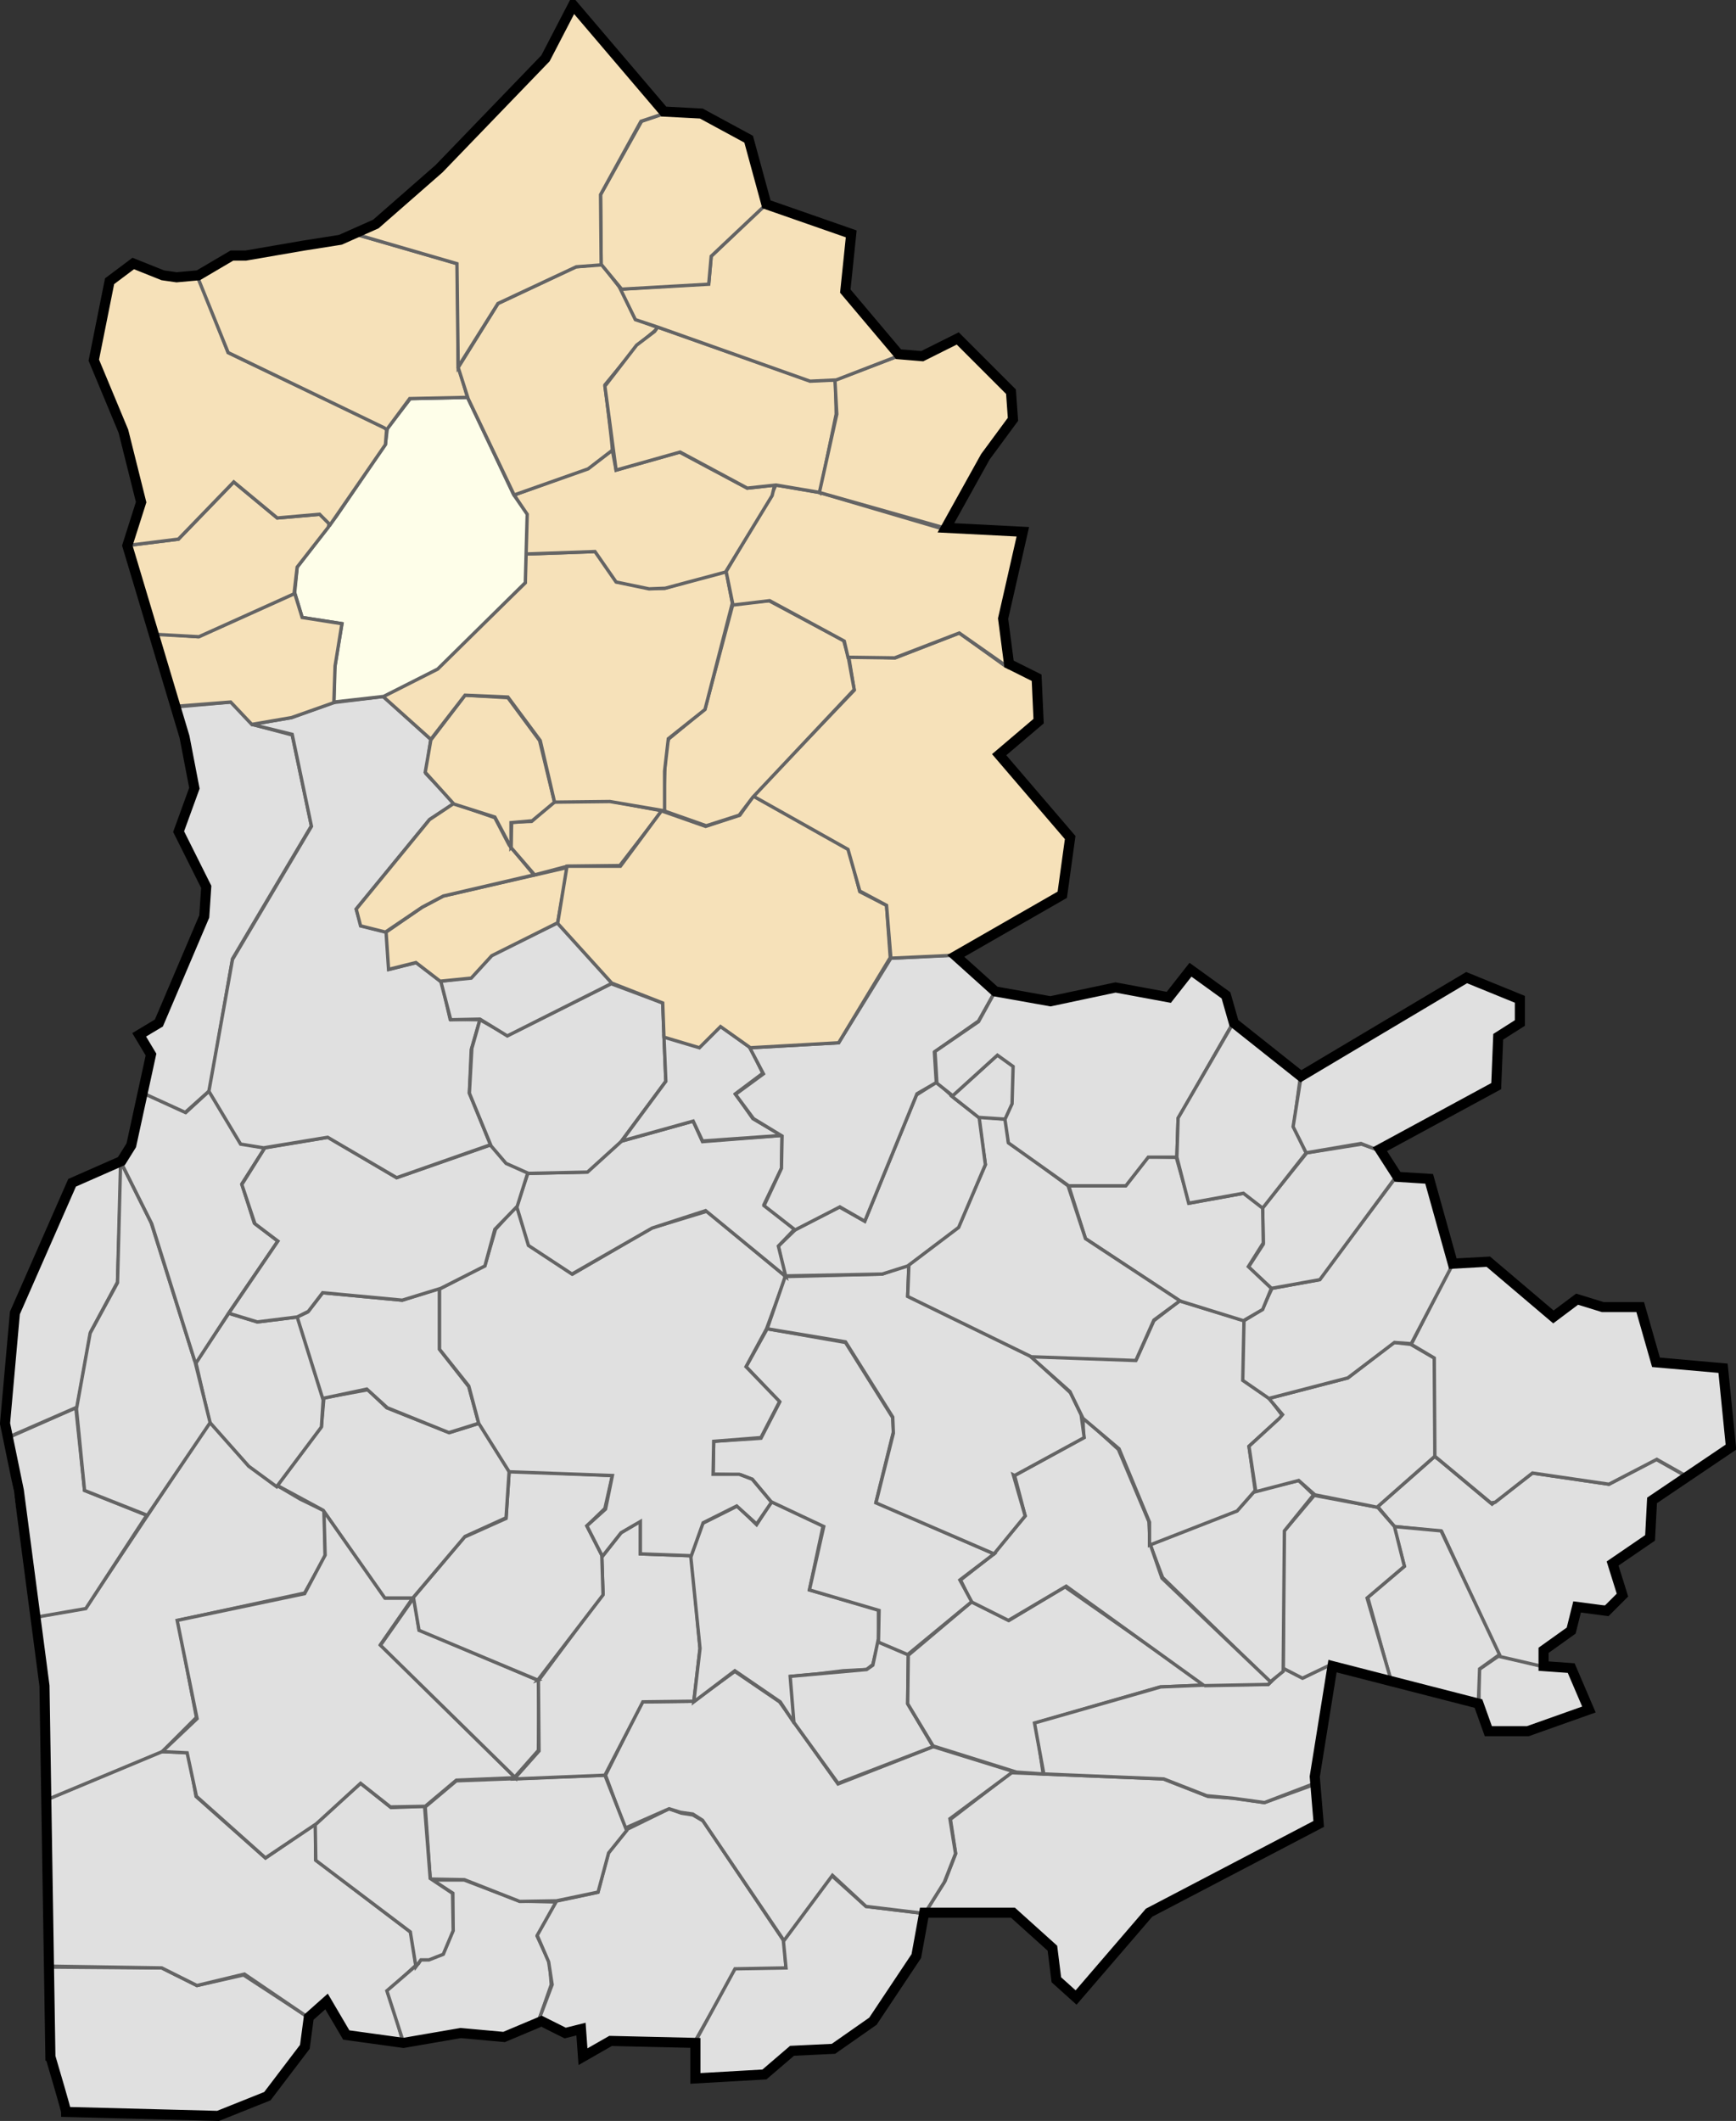 <?xml version="1.0" encoding="UTF-8" standalone="no"?>
<!-- Created with Inkscape (http://www.inkscape.org/) -->

<svg
   xmlns:dc="http://purl.org/dc/elements/1.1/"
   xmlns:cc="http://creativecommons.org/ns#"
   xmlns:rdf="http://www.w3.org/1999/02/22-rdf-syntax-ns#"
   xmlns:svg="http://www.w3.org/2000/svg"
   xmlns="http://www.w3.org/2000/svg"
   xmlns:sodipodi="http://sodipodi.sourceforge.net/DTD/sodipodi-0.dtd"
   xmlns:inkscape="http://www.inkscape.org/namespaces/inkscape"
   width="516.644"
   height="631.113"
   id="svg3914"
   version="1.1"
   inkscape:version="0.47 r22583"
   sodipodi:docname="audreselle.svg">
  <rect width="100%" height="100%" fill="#333333" stroke="none"/>
  <defs
     id="defs3916">
    <inkscape:perspective
       sodipodi:type="inkscape:persp3d"
       inkscape:vp_x="0 : 526.18109 : 1"
       inkscape:vp_y="0 : 1000 : 0"
       inkscape:vp_z="744.09448 : 526.18109 : 1"
       inkscape:persp3d-origin="372.04724 : 350.78739 : 1"
       id="perspective3922" />
    <inkscape:perspective
       id="perspective3932"
       inkscape:persp3d-origin="0.5 : 0.33333333 : 1"
       inkscape:vp_z="1 : 0.5 : 1"
       inkscape:vp_y="0 : 1000 : 0"
       inkscape:vp_x="0 : 0.5 : 1"
       sodipodi:type="inkscape:persp3d" />
  </defs>
  <sodipodi:namedview
     id="base"
     pagecolor="#ffffff"
     bordercolor="#666666"
     borderopacity="1.0"
     inkscape:pageopacity="0.0"
     inkscape:pageshadow="2"
     inkscape:zoom="0.9554552"
     inkscape:cx="78.302932"
     inkscape:cy="315.5564"
     inkscape:document-units="px"
     inkscape:current-layer="layer3"
     showgrid="false"
     inkscape:window-width="1440"
     inkscape:window-height="850"
     inkscape:window-x="-8"
     inkscape:window-y="-8"
     inkscape:window-maximized="1" />
  <g
     inkscape:label="Calque 1"
     inkscape:groupmode="layer"
     id="layer1"
     transform="translate(830.961,326.877)"
     sodipodi:insensitive="true" />
  <g
     inkscape:groupmode="layer"
     id="layer3"
     inkscape:label="commune"
     style="display:inline">
    <path
       style="fill:#e0e0e0;fill-opacity:1;stroke:#646464;stroke-width:1px;stroke-linecap:butt;stroke-linejoin:miter;stroke-opacity:1"
       d="m 14.129,585.323 1.047,25.381 4.448,17.531 45.266,2.093 14.914,-6.541 11.251,-14.391 0.262,-9.42 -18.839,-12.298 -13.868,3.14 -10.466,-5.233 -34.015,-0.262 z"
       id="path4452" />
    <path
       style="fill:#e0e0e0;fill-opacity:1;stroke:#646464;stroke-width:1px;stroke-linecap:butt;stroke-linejoin:miter;stroke-opacity:1"
       d="m 14.914,585.061 33.23,0.523 10.466,5.233 14.129,-3.402 19.624,13.344 5.233,-4.448 5.495,8.896 16.746,2.093 -4.186,-14.914 8.111,-7.588 -1.308,-9.681 -28.52,-21.717 0,-10.728 -14.914,10.205 -20.671,-18.316 -2.355,-13.083 -8.111,-0.262 -34.277,14.391 1.308,49.453 z"
       id="path4454" />
    <path
       style="fill:#e0e0e0;fill-opacity:1;stroke:#646464;stroke-width:1px;stroke-linecap:butt;stroke-linejoin:miter;stroke-opacity:1"
       d="m 160.133,601.807 -10.205,4.448 -13.344,-1.047 -16.223,3.402 -5.233,-16.223 9.42,-8.111 0.785,-1.308 2.355,0 4.186,-1.57 2.878,-7.065 0,-10.99 -6.018,-3.925 9.42,0 16.484,6.28 11.251,0.262 -6.018,10.205 3.663,7.85 0.262,3.14 0.262,3.402 -3.925,11.251 z"
       id="path4456" />
    <path
       style="fill:#e0e0e0;fill-opacity:1;stroke:#646464;stroke-width:1px;stroke-linecap:butt;stroke-linejoin:miter;stroke-opacity:1"
       d="m 206.446,608.087 12.559,-21.979 14.914,-0.262 -0.523,-8.111 -24.072,-35.847 -3.14,-1.832 -3.402,-0.523 -3.663,-1.308 -12.821,6.28 -5.233,6.803 -3.14,11.774 -12.298,2.617 -5.756,10.205 3.402,7.85 1.047,6.803 -4.448,11.774 7.065,1.57 5.756,0.262 0.523,7.588 8.111,-3.925 25.119,0.262 z"
       id="path4458" />
    <path
       style="fill:#e0e0e0;fill-opacity:1;stroke:#646464;stroke-width:1px;stroke-linecap:butt;stroke-linejoin:miter;stroke-opacity:1"
       d="m 274.738,569.362 -17.008,-2.093 -10.205,-9.158 -14.391,19.363 0.785,8.111 -15.176,0.262 -12.559,23.026 1.308,8.635 19.624,0.262 8.896,-7.065 12.559,-1.047 12.036,-8.635 10.99,-17.008 3.14,-14.653 z"
       id="path4460" />
    <path
       style="fill:#e0e0e0;fill-opacity:1;stroke:#646464;stroke-width:1px;stroke-linecap:butt;stroke-linejoin:miter;stroke-opacity:1"
       d="m 391.436,530.899 0.523,11.774 -50.238,26.951 -20.671,24.072 -6.541,-4.448 -2.093,-10.205 -10.205,-9.943 -27.212,0.523 6.28,-9.943 3.14,-8.111 -1.57,-10.205 18.054,-13.868 45.266,1.832 13.344,5.233 7.85,0.523 8.896,1.308 15.176,-5.495 z"
       id="path4462" />
    <path
       style="fill:#e0e0e0;fill-opacity:1;stroke:#646464;stroke-width:1px;stroke-linecap:butt;stroke-linejoin:miter;stroke-opacity:1"
       d="m 186.037,543.982 13.083,-5.756 3.402,1.047 3.663,0.523 2.878,1.832 24.245,35.831 14.431,-19.427 9.991,9.251 18.502,2.22 -0.185,-1.48 4.995,-7.956 3.33,-8.511 -1.665,-10.361 18.872,-14.061 -23.867,-7.401 -28.308,11.101 -17.392,-24.422 -13.321,-9.066 -12.211,8.881 -15.357,0.185 -10.916,21.832 5.829,15.739 z"
       id="path4464" />
    <path
       style="fill:#e0e0e0;fill-opacity:1;stroke:#646464;stroke-width:1px;stroke-linecap:butt;stroke-linejoin:miter;stroke-opacity:1"
       d="m 128.033,559.141 -1.48,-21.462 9.251,-7.771 44.219,-1.665 6.476,16.467 -5.366,6.661 -3.145,11.656 -12.396,2.59 -10.916,0.185 -16.467,-6.476 -10.176,-0.185 z"
       id="path4466" />
    <path
       style="fill:#e0e0e0;fill-opacity:1;stroke:#646464;stroke-width:1px;stroke-linecap:butt;stroke-linejoin:miter;stroke-opacity:1"
       d="m 93.804,542.674 0.185,10.916 28.123,21.277 1.665,10.361 1.48,-2.035 2.405,0 4.255,-1.665 2.96,-7.031 -0.185,-11.101 -6.661,-4.44 -1.665,-21.462 -9.991,0.37 -9.066,-7.216 -13.506,12.026 z"
       id="path4468" />
    <path
       style="fill:#e0e0e0;fill-opacity:1;stroke:#646464;stroke-width:1px;stroke-linecap:butt;stroke-linejoin:miter;stroke-opacity:1"
       d="m 13.691,535.643 34.598,-14.431 10.176,-10.176 -5.551,-28.863 37.744,-8.141 6.106,-10.916 -0.185,-13.506 -7.216,-3.515 -7.216,-4.255 -7.771,-5.551 -11.841,-13.321 -37.004,55.505 -15.357,2.775 2.96,22.942 0.555,31.453 z"
       id="path4470" />
    <path
       style="fill:#e0e0e0;fill-opacity:1;stroke:#646464;stroke-width:1px;stroke-linecap:butt;stroke-linejoin:miter;stroke-opacity:1"
       d="m 153.38,528.983 -40.149,-39.594 9.621,-13.876 -8.141,0 -18.317,-25.903 0.37,13.136 -6.106,11.471 -37.929,7.956 5.921,29.233 -10.361,9.806 7.401,0.37 2.775,12.951 20.537,18.317 15.172,-10.176 13.136,-12.026 8.881,7.031 10.361,-0.185 9.251,-7.771 17.577,-0.74 z"
       id="path4472" />
    <path
       style="fill:#e0e0e0;fill-opacity:1;stroke:#646464;stroke-width:1px;stroke-linecap:butt;stroke-linejoin:miter;stroke-opacity:1"
       d="m 153.195,528.798 7.031,-7.956 0.185,-20.722 -35.709,-15.171 -1.48,-9.621 -9.991,14.246 39.964,39.224 z"
       id="path4474" />
    <path
       style="fill:#e0e0e0;fill-opacity:1;stroke:#646464;stroke-width:1px;stroke-linecap:butt;stroke-linejoin:miter;stroke-opacity:1"
       d="m 206.48,506.225 1.85,-15.727 -2.59,-27.568 -15.171,-0.555 0,-9.806 -5.736,3.515 -5.736,7.216 0.37,10.916 -19.242,25.903 0.185,20.907 -7.401,8.326 27.013,-1.11 11.286,-21.832 15.171,-0.185 z"
       id="path4476" />
    <path
       style="fill:#e0e0e0;fill-opacity:1;stroke:#646464;stroke-width:1px;stroke-linecap:butt;stroke-linejoin:miter;stroke-opacity:1"
       d="m 236.453,512.886 -0.925,-14.061 7.956,-0.74 7.401,-0.925 7.031,-0.37 1.85,-1.48 1.665,-6.661 0,-9.621 -20.537,-5.921 4.07,-19.057 -15.357,-7.216 -4.44,6.846 -5.736,-5.551 -10.361,5.181 -3.515,9.621 2.775,27.568 -1.85,15.912 12.211,-9.251 13.506,9.251 4.255,6.476 z"
       id="path4478" />
    <path
       style="fill:#e0e0e0;fill-opacity:1;stroke:#646464;stroke-width:1px;stroke-linecap:butt;stroke-linejoin:miter;stroke-opacity:1"
       d="m 277.712,519.732 -7.586,-12.766 0.185,-14.616 -9.066,-3.885 -1.48,7.031 -1.85,1.295 -22.757,2.035 1.11,13.691 13.136,18.132 28.308,-10.916 z"
       id="path4480" />
    <path
       style="fill:#e0e0e0;fill-opacity:1;stroke:#646464;stroke-width:1px;stroke-linecap:butt;stroke-linejoin:miter;stroke-opacity:1"
       d="m 310.461,527.873 -2.22,-15.171 37.004,-10.731 13.506,-0.555 -41.814,-29.233 -16.652,9.991 -11.101,-5.551 -18.872,15.912 -0.185,14.431 7.586,12.581 24.792,7.771 7.956,0.555 z"
       id="path4482" />
    <path
       style="fill:#e0e0e0;fill-opacity:1;stroke:#646464;stroke-width:1px;stroke-linecap:butt;stroke-linejoin:miter;stroke-opacity:1"
       d="m 395.939,495.124 -7.956,4.07 -5.736,-2.59 -4.81,4.625 -18.872,0.185 -13.136,0.555 -37.559,10.731 2.775,15.171 35.709,1.48 12.766,4.995 7.771,0.74 9.436,1.295 14.986,-5.736 4.625,-35.524 z"
       id="path4484" />
    <path
       style="fill:#e0e0e0;fill-opacity:1;stroke:#646464;stroke-width:1px;stroke-linecap:butt;stroke-linejoin:miter;stroke-opacity:1"
       d="m 458.66,495.679 -12.581,-2.96 -5.921,4.07 0,10.731 2.59,7.586 11.286,0.185 19.057,-6.661 -5.921,-12.211 -8.511,-0.74 z"
       id="path4486" />
    <path
       style="fill:#e0e0e0;fill-opacity:1;stroke:#646464;stroke-width:1px;stroke-linecap:butt;stroke-linejoin:miter;stroke-opacity:1"
       d="m 501.77,439.249 -8.881,-4.995 -14.061,7.401 -22.757,-3.33 -12.026,9.251 -17.022,-14.246 -17.022,14.986 4.995,5.921 14.061,1.48 17.207,37.189 13.506,3.145 0.185,-4.81 8.881,-8.326 0.74,-4.44 10.731,-0.37 2.59,-5.181 -2.96,-7.216 11.101,-7.586 0.74,-12.211 9.991,-6.661 z"
       id="path4488" />
    <path
       style="fill:#e0e0e0;fill-opacity:1;stroke:#646464;stroke-width:1px;stroke-linecap:butt;stroke-linejoin:miter;stroke-opacity:1"
       d="m 413.886,499.935 26.088,6.661 0.37,-9.991 5.921,-4.255 -17.392,-36.819 -14.061,-1.295 3.145,11.841 -10.916,9.251 6.846,24.607 z"
       id="path4490" />
    <path
       style="fill:#e0e0e0;fill-opacity:1;stroke:#646464;stroke-width:1px;stroke-linecap:butt;stroke-linejoin:miter;stroke-opacity:1"
       d="m 396.124,495.309 -8.511,4.07 -5.736,-2.96 0.185,-40.704 9.066,-10.731 18.872,3.515 4.995,5.736 2.96,11.841 -11.101,9.436 7.401,25.348 -18.132,-5.551 z"
       id="path4492" />
    <path
       style="fill:#e0e0e0;fill-opacity:1;stroke:#646464;stroke-width:1px;stroke-linecap:butt;stroke-linejoin:miter;stroke-opacity:1"
       d="m 377.992,500.49 -32.008,-31.083 -3.7,-9.806 25.903,-10.176 5.181,-5.736 13.136,-3.145 4.44,4.255 -8.696,10.731 -0.37,41.814 -3.885,3.145 z"
       id="path4494" />
    <path
       style="fill:#e0e0e0;fill-opacity:1;stroke:#646464;stroke-width:1px;stroke-linecap:butt;stroke-linejoin:miter;stroke-opacity:1"
       d="m 358.38,501.6 19.057,-0.37 0.74,-0.74 -32.378,-30.898 -3.515,-10.176 -0.37,-6.661 -9.066,-21.462 -10.546,-9.621 0.185,6.106 -20.537,11.286 3.145,12.026 -9.806,11.656 -9.436,7.401 3.145,6.476 11.101,5.551 17.207,-10.176 41.074,29.603 z"
       id="path4496" />
    <path
       style="fill:#e0e0e0;fill-opacity:1;stroke:#646464;stroke-width:1px;stroke-linecap:butt;stroke-linejoin:miter;stroke-opacity:1"
       d="m 229.423,446.835 15.727,7.401 -4.255,18.872 20.722,6.106 -0.185,9.436 8.696,3.7 19.057,-15.727 -3.515,-6.476 10.176,-7.771 -35.153,-15.357 5.181,-20.907 -0.185,-4.255 -14.061,-22.387 -23.312,-4.07 -6.291,11.286 9.991,10.546 -5.551,10.731 -14.061,0.925 -0.185,9.806 8.326,0.185 3.33,1.295 5.551,6.661 z"
       id="path4498" />
    <path
       style="fill:#e0e0e0;fill-opacity:1;stroke:#646464;stroke-width:1px;stroke-linecap:butt;stroke-linejoin:miter;stroke-opacity:1"
       d="m 160.041,499.935 19.427,-25.348 -0.37,-11.841 -4.44,-8.696 5.366,-5.181 2.22,-9.806 -30.713,-1.295 -0.925,14.061 -12.396,5.551 -15.171,17.947 1.665,9.806 35.339,14.801 z"
       id="path4500" />
    <path
       style="fill:#e0e0e0;fill-opacity:1;stroke:#646464;stroke-width:1px;stroke-linecap:butt;stroke-linejoin:miter;stroke-opacity:1"
       d="m 82.518,442.024 13.136,-17.577 0.74,-8.511 13.136,-2.405 5.551,5.366 18.687,7.401 8.881,-2.775 8.881,14.246 -0.925,13.876 -12.211,5.551 -15.542,18.317 -8.326,0 -18.317,-26.088 -13.691,-7.401 z"
       id="path4502" />
    <path
       style="fill:#e0e0e0;fill-opacity:1;stroke:#646464;stroke-width:1px;stroke-linecap:butt;stroke-linejoin:miter;stroke-opacity:1"
       d="m 62.351,423.152 -4.07,-17.762 9.806,-14.616 8.511,2.59 12.026,-1.48 7.586,24.237 -0.555,8.511 -13.321,17.762 -8.326,-6.106 -11.656,-13.136 z"
       id="path4504" />
    <path
       style="fill:#e0e0e0;fill-opacity:1;stroke:#646464;stroke-width:1px;stroke-linecap:butt;stroke-linejoin:miter;stroke-opacity:1"
       d="m 2.035,427.963 20.537,-9.066 2.59,24.607 18.502,7.401 -18.132,27.753 -14.986,2.59 -8.511,-53.285 z"
       id="path4506" />
    <path
       style="fill:#e0e0e0;fill-opacity:1;stroke:#646464;stroke-width:1px;stroke-linecap:butt;stroke-linejoin:miter;stroke-opacity:1"
       d="m 2.59,427.593 20.352,-8.881 4.07,-22.387 7.956,-14.801 1.11,-35.339 -14.431,6.106 -17.022,38.114 -2.96,32.748 0.925,4.44 z"
       id="path4508" />
    <path
       style="fill:#e0e0e0;fill-opacity:1;stroke:#646464;stroke-width:1px;stroke-linecap:butt;stroke-linejoin:miter;stroke-opacity:1"
       d="m 58.096,405.39 -13.136,-41.629 -9.066,-18.132 -0.925,36.079 -8.141,14.986 -4.07,22.572 2.405,24.237 18.687,7.401 18.687,-27.568 -4.44,-17.947 z"
       id="path4510" />
    <path
       style="fill:#e0e0e0;fill-opacity:1;stroke:#646464;stroke-width:1px;stroke-linecap:butt;stroke-linejoin:miter;stroke-opacity:1"
       d="m 42.554,325.093 12.766,5.921 7.031,-6.476 9.436,15.727 7.031,1.295 -6.846,10.731 3.7,11.656 7.031,5.366 -14.801,21.647 -9.436,14.431 -0.555,-0.555 -12.766,-40.704 -9.066,-18.132 3.145,-5.181 3.33,-15.727 z"
       id="path4512" />
    <path
       style="fill:#e0e0e0;fill-opacity:1;stroke:#646464;stroke-width:1px;stroke-linecap:butt;stroke-linejoin:miter;stroke-opacity:1"
       d="m 88.439,391.884 3.145,-1.48 4.44,-5.736 23.682,2.22 11.101,-3.515 0,18.132 8.696,11.101 2.96,10.916 -8.881,2.775 -18.317,-7.401 -6.106,-5.551 -13.136,2.775 -7.586,-24.237 z"
       id="path4514" />
    <path
       style="fill:#e0e0e0;fill-opacity:1;stroke:#646464;stroke-width:1px;stroke-linecap:butt;stroke-linejoin:miter;stroke-opacity:1"
       d="m 228.128,395.399 5.736,-15.542 -23.497,-19.427 -16.467,4.995 -23.497,13.691 -12.951,-8.696 -3.7,-11.656 -6.291,7.031 -3.145,10.731 -13.506,7.031 0,17.947 8.696,10.916 2.96,11.101 9.066,14.431 30.713,1.11 -2.035,9.991 -5.551,4.995 4.625,9.066 5.551,-7.031 5.736,-3.33 0,9.621 15.171,0.555 3.515,-9.806 9.991,-4.995 5.921,5.366 4.44,-6.476 -5.736,-6.846 -3.885,-1.48 -7.771,0 0.185,-9.806 14.061,-1.11 5.551,-10.731 -9.991,-10.361 6.106,-11.286 z"
       id="path4516" />
    <path
       style="fill:#e0e0e0;fill-opacity:1;stroke:#646464;stroke-width:1px;stroke-linecap:butt;stroke-linejoin:miter;stroke-opacity:1"
       d="m 321.747,420.932 -3.145,-6.476 -11.841,-10.916 -36.634,-17.947 0.37,-9.251 -7.956,2.775 -28.863,0.74 -5.366,15.542 23.312,3.885 14.061,22.387 0.185,4.81 -5.181,20.722 35.153,15.171 9.251,-11.286 -3.515,-12.211 0.37,0.185 20.722,-11.286 -0.925,-6.846 z"
       id="path4518" />
    <path
       style="fill:#e0e0e0;fill-opacity:1;stroke:#646464;stroke-width:1px;stroke-linecap:butt;stroke-linejoin:miter;stroke-opacity:1"
       d="m 373.552,443.504 -1.85,-13.136 9.991,-9.066 -3.885,-5.181 -7.771,-5.551 0.37,-17.577 -19.427,-5.921 -7.586,5.921 -5.181,11.471 -31.638,-0.925 11.841,10.546 3.885,7.956 10.731,9.066 9.066,21.832 0,6.846 26.088,-10.176 5.366,-6.106 z"
       id="path4520" />
    <path
       style="fill:#e0e0e0;fill-opacity:1;stroke:#646464;stroke-width:1px;stroke-linecap:butt;stroke-linejoin:miter;stroke-opacity:1"
       d="m 427.022,433.328 0.185,-29.048 -7.401,-4.255 -4.995,-0.555 -13.691,10.546 -23.497,6.106 4.07,4.81 -0.925,1.11 -9.066,8.326 2.035,13.506 12.766,-3.33 4.81,4.255 18.502,3.7 17.207,-15.171 z"
       id="path4522" />
    <path
       style="fill:#e0e0e0;fill-opacity:1;stroke:#646464;stroke-width:1px;stroke-linecap:butt;stroke-linejoin:miter;stroke-opacity:1"
       d="m 432.388,375.603 -12.396,24.422 6.846,4.07 0.185,29.233 16.652,13.876 1.295,-0.185 11.101,-8.696 22.757,3.33 14.246,-7.401 8.511,4.81 13.506,-8.696 -2.59,-22.942 -19.982,-2.22 -4.625,-16.467 -11.286,0 -7.586,-1.85 -4.995,4.07 -4.44,-0.555 -16.652,-14.616 -10.546,-0.185 z"
       id="path4524" />
    <path
       style="fill:#e0e0e0;fill-opacity:1;stroke:#646464;stroke-width:1px;stroke-linecap:butt;stroke-linejoin:miter;stroke-opacity:1"
       d="m 415.736,349.885 -23.127,30.898 -14.061,2.59 -2.96,6.291 -5.366,3.33 -0.37,17.762 7.771,5.366 23.497,-6.106 13.876,-10.546 4.995,0.37 12.581,-24.052 -7.216,-24.422 -9.621,-1.48 z"
       id="path4526" />
    <path
       style="fill:#e0e0e0;fill-opacity:1;stroke:#646464;stroke-width:1px;stroke-linecap:butt;stroke-linejoin:miter;stroke-opacity:1"
       d="m 410.001,342.114 -4.81,-1.665 -16.282,2.59 -13.136,16.282 0.185,10.916 -4.44,6.846 6.846,6.291 14.431,-2.59 23.127,-31.268 -5.921,-7.401 z"
       id="path4528" />
    <path
       style="fill:#e0e0e0;fill-opacity:1;stroke:#646464;stroke-width:1px;stroke-linecap:butt;stroke-linejoin:miter;stroke-opacity:1"
       d="m 350.98,387.074 -27.938,-18.502 -4.995,-15.727 16.837,0 6.846,-8.696 8.326,0.185 3.885,13.691 16.282,-2.96 5.551,4.255 0.185,10.546 -4.44,7.031 6.846,6.476 -2.59,6.291 -5.736,3.33 -19.057,-5.921 z"
       id="path4530" />
    <path
       style="fill:#e0e0e0;fill-opacity:1;stroke:#646464;stroke-width:1px;stroke-linecap:butt;stroke-linejoin:miter;stroke-opacity:1"
       d="m 270.497,376.158 14.616,-10.916 8.141,-18.687 -2.035,-14.246 8.326,0.74 0.555,6.661 17.762,13.136 5.181,15.727 28.123,18.502 -7.771,5.736 -5.366,12.026 -31.083,-1.11 -36.819,-17.947 0.37,-9.621 z"
       id="path4532" />
    <path
       style="fill:#e0e0e0;fill-opacity:1;stroke:#646464;stroke-width:1px;stroke-linecap:butt;stroke-linejoin:miter;stroke-opacity:1"
       d="m 233.493,379.673 -1.85,-8.881 5.181,-4.995 12.951,-6.661 7.586,4.255 15.357,-37.559 6.106,-3.885 5.181,4.81 7.401,5.736 1.85,14.061 -7.956,18.687 -15.171,11.471 -7.586,2.405 -29.048,0.555 z"
       id="path4534" />
    <path
       style="fill:#e0e0e0;fill-opacity:1;stroke:#646464;stroke-width:1px;stroke-linecap:butt;stroke-linejoin:miter;stroke-opacity:1"
       d="m 153.75,358.951 3.33,-9.806 17.392,-0.37 9.991,-9.066 21.832,-6.106 2.775,6.106 23.682,-1.85 -0.185,9.806 -5.181,10.731 9.066,7.401 -4.81,4.995 2.22,9.066 -23.867,-19.612 -15.912,5.181 -23.867,13.691 -12.951,-8.511 -3.515,-11.656 z"
       id="path4536" />
    <path
       style="fill:#e0e0e0;fill-opacity:1;stroke:#646464;stroke-width:1px;stroke-linecap:butt;stroke-linejoin:miter;stroke-opacity:1"
       d="m 78.818,341.559 -6.846,10.916 3.885,11.656 6.846,5.181 -14.616,21.462 8.511,2.59 11.841,-1.48 3.33,-1.665 4.255,-5.551 23.682,2.22 11.471,-3.515 13.136,-6.661 2.96,-10.916 6.661,-6.846 3.145,-9.991 -6.476,-2.96 -4.44,-5.366 -28.123,9.806 -20.352,-12.026 -18.872,3.145 z"
       id="path4538" />
    <path
       style="fill:#e0e0e0;fill-opacity:1;stroke:#646464;stroke-width:1px;stroke-linecap:butt;stroke-linejoin:miter;stroke-opacity:1"
       d="m 62.351,324.537 6.846,-39.224 23.497,-39.594 -5.736,-27.013 -11.841,-3.145 -6.291,-6.661 -16.837,1.48 6.106,24.237 -5.181,12.951 8.881,16.467 -0.925,8.881 -13.321,31.823 -6.106,3.145 3.33,5.551 -2.22,11.841 12.581,5.736 7.216,-6.476 z"
       id="path4540" />
    <path
       style="fill:#e0e0e0;fill-opacity:1;stroke:#646464;stroke-width:1px;stroke-linecap:butt;stroke-linejoin:miter;stroke-opacity:1"
       d="m 114.156,207.236 14.061,12.766 -1.48,10.176 8.511,8.881 -7.401,4.81 -21.832,26.643 1.48,4.995 7.586,1.85 0.74,11.101 8.141,-2.035 7.401,5.551 2.59,11.286 8.881,0.185 -2.59,8.881 -0.555,12.951 6.291,15.357 -27.938,9.806 -20.537,-12.026 -19.057,3.145 -6.846,-1.11 -9.436,-15.727 7.031,-39.224 23.497,-39.594 -5.736,-27.383 -12.026,-2.96 11.841,-2.035 12.211,-4.44 15.171,-1.85 z"
       id="path4542" />
    <path
       style="fill:#e0e0e0;fill-opacity:1;stroke:#646464;stroke-width:1px;stroke-linecap:butt;stroke-linejoin:miter;stroke-opacity:1"
       d="m 184.833,339.709 13.321,-17.947 -0.925,-23.312 -15.357,-5.736 -30.713,15.357 -8.326,-4.625 -2.405,8.511 -0.74,13.321 6.476,15.727 4.44,5.181 6.661,2.96 17.577,-0.37 9.991,-9.066 z"
       id="path4544" />
    <path
       style="fill:#e0e0e0;fill-opacity:1;stroke:#646464;stroke-width:1px;stroke-linecap:butt;stroke-linejoin:miter;stroke-opacity:1"
       d="m 232.568,337.859 -8.511,-4.995 -5.181,-7.401 8.141,-6.106 -3.7,-7.586 -8.881,-6.476 -6.291,6.291 -10.546,-3.145 0.555,13.321 -13.136,17.762 21.277,-5.921 2.775,5.921 23.497,-1.665 z"
       id="path4546" />
    <path
       style="fill:#e0e0e0;fill-opacity:1;stroke:#646464;stroke-width:1px;stroke-linecap:butt;stroke-linejoin:miter;stroke-opacity:1"
       d="m 283.448,284.203 -18.317,0.925 -15.542,25.162 -26.458,1.48 4.07,7.771 -8.326,6.106 5.366,7.216 8.511,5.181 -0.185,9.621 -5.181,11.101 9.251,7.216 13.321,-6.846 7.401,4.255 15.542,-37.929 5.736,-3.33 -0.555,-9.066 13.136,-9.251 4.995,-8.881 -12.766,-10.731 z"
       id="path4548" />
    <path
       style="fill:#e0e0e0;fill-opacity:1;stroke:#646464;stroke-width:1px;stroke-linecap:butt;stroke-linejoin:miter;stroke-opacity:1"
       d="m 299.545,333.048 1.85,-4.625 0.37,-11.101 -4.81,-3.515 -13.691,12.396 7.956,6.291 8.326,0.555 z"
       id="path4550" />
    <path
       style="fill:#e0e0e0;fill-opacity:1;stroke:#646464;stroke-width:1px;stroke-linecap:butt;stroke-linejoin:miter;stroke-opacity:1"
       d="m 296.214,294.935 -4.995,9.066 -12.951,8.881 0.555,9.436 4.709,3.743 13.305,-12.074 4.67,3.363 -0.311,11.103 -2.118,4.636 1.022,6.991 17.947,12.766 17.022,0 6.661,-8.511 8.511,0 0.37,-11.471 16.652,-29.048 -2.22,-7.401 -11.286,-7.401 -5.551,7.771 -16.652,-2.96 -19.057,4.07 -16.282,-2.96 z"
       id="path4552"
       sodipodi:nodetypes="cccccccccccccccccccccc" />
    <path
       style="fill:#e0e0e0;fill-opacity:1;stroke:#646464;stroke-width:1px;stroke-linecap:butt;stroke-linejoin:miter;stroke-opacity:1"
       d="m 387.058,319.912 -2.035,15.357 3.7,7.771 -12.951,16.467 -5.736,-4.44 -16.282,2.96 -3.515,-13.691 0.37,-11.656 16.652,-28.678 19.797,15.912 z"
       id="path4554" />
    <path
       style="fill:#e0e0e0;fill-opacity:1;stroke:#646464;stroke-width:1px;stroke-linecap:butt;stroke-linejoin:miter;stroke-opacity:1"
       d="m 452.37,297.71 0,6.661 -6.291,3.885 -0.74,15.171 -35.153,18.872 -5.181,-2.035 -16.282,2.775 -3.885,-7.771 2.405,-15.171 49.955,-28.863 15.171,6.476 z"
       id="path4556" />
    <path
       style="fill:#e0e0e0;fill-opacity:1;stroke:#646464;stroke-width:1px;stroke-linecap:butt;stroke-linejoin:miter;stroke-opacity:1"
       d="m 131.178,291.974 2.96,11.471 8.696,-0.185 8.141,4.995 31.268,-15.727 -16.282,-17.947 -19.612,9.621 -6.291,6.661 -8.881,1.11 z"
       id="path4558" />
    <path
       style="fill:#f6e1b9;fill-opacity:1;stroke:#646464;stroke-width:1px;stroke-linecap:butt;stroke-linejoin:miter;stroke-opacity:1"
       d="m 114.896,277.358 10.731,-7.401 6.291,-3.33 37.004,-8.511 -2.96,16.467 -19.612,9.806 -6.106,6.661 -9.251,0.925 -7.216,-5.551 -8.141,2.035 -0.74,-11.101 z"
       id="path4560" />
    <path
       style="fill:#f6e1b9;fill-opacity:1;stroke:#646464;stroke-width:1px;stroke-linecap:butt;stroke-linejoin:miter;stroke-opacity:1"
       d="m 135.063,239.059 12.211,4.255 4.255,8.141 7.401,8.881 -27.013,6.291 -6.291,3.33 -10.916,7.401 -7.401,-1.85 -1.295,-4.995 21.832,-26.643 7.216,-4.81 z"
       id="path4562" />
    <path
       style="fill:#f6e1b9;fill-opacity:1;stroke:#646464;stroke-width:1px;stroke-linecap:butt;stroke-linejoin:miter;stroke-opacity:1"
       d="m 152.085,252.195 0.185,-7.586 5.921,-0.185 6.661,-5.921 16.467,-0.185 15.727,2.96 -12.581,16.282 -15.542,0.185 -9.806,2.59 -7.031,-8.141 z"
       id="path4564" />
    <path
       style="fill:#f6e1b9;fill-opacity:1;stroke:#646464;stroke-width:1px;stroke-linecap:butt;stroke-linejoin:miter;stroke-opacity:1"
       d="m 264.946,284.944 -1.11,-15.542 -7.956,-4.07 -3.33,-12.766 -28.308,-15.727 -4.07,5.736 -10.176,3.33 -13.136,-4.625 -12.211,16.467 -15.912,0 -2.775,17.022 16.097,17.762 15.171,5.921 0.37,10.176 10.546,3.145 6.291,-6.291 8.881,6.291 26.273,-1.48 15.357,-25.348 z"
       id="path4566" />
    <path
       style="fill:#f6e1b9;fill-opacity:1;stroke:#646464;stroke-width:1px;stroke-linecap:butt;stroke-linejoin:miter;stroke-opacity:1"
       d="m 299.175,198.17 -13.691,-9.806 -19.057,7.401 -13.876,-0.555 1.665,10.176 -30.158,31.453 28.308,15.912 3.515,12.396 7.956,4.255 1.295,15.727 19.982,-0.925 31.268,-17.762 1.665,-18.132 -20.722,-24.237 11.841,-9.251 -1.11,-13.506 -8.881,-3.145 z"
       id="path4568" />
    <path
       style="fill:#f6e1b9;fill-opacity:1;stroke:#646464;stroke-width:1px;stroke-linecap:butt;stroke-linejoin:miter;stroke-opacity:1"
       d="m 197.6,241.279 c 0,-20.167 1.48,-21.462 1.48,-21.462 l 10.731,-8.881 8.326,-31.268 10.731,-0.925 22.202,11.841 1.295,4.44 1.85,10.176 -30.158,32.008 -4.07,5.366 -9.806,3.145 -12.581,-4.44 z"
       id="path4570" />
    <path
       style="fill:#f6e1b9;fill-opacity:1;stroke:#646464;stroke-width:1px;stroke-linecap:butt;stroke-linejoin:miter;stroke-opacity:1"
       d="m 128.218,220.187 10.176,-13.321 12.766,0.74 9.436,12.766 4.44,18.317 -6.661,5.551 -6.291,0.555 0,7.401 -4.81,-9.066 -12.211,-3.885 -8.511,-9.436 1.665,-9.621 z"
       id="path4572" />
    <path
       style="fill:#f6e1b9;fill-opacity:1;stroke:#646464;stroke-width:1px;stroke-linecap:butt;stroke-linejoin:miter;stroke-opacity:1"
       d="m 217.952,179.483 -1.85,-9.621 -18.317,5.181 -4.255,0 -9.806,-1.85 -6.476,-9.066 -20.907,0.74 0,8.511 -26.458,25.718 -15.912,8.141 14.246,12.766 10.176,-13.136 12.766,0.555 9.621,12.951 4.255,18.317 16.467,-0.185 16.282,2.775 0,-11.841 1.11,-9.621 10.916,-8.696 8.141,-31.638 z"
       id="path4574" />
    <path
       style="fill:#f6e1b9;fill-opacity:1;stroke:#646464;stroke-width:1px;stroke-linecap:butt;stroke-linejoin:miter;stroke-opacity:1"
       d="m 280.858,157.466 -37.004,-10.916 -12.951,-2.22 -1.295,2.775 -13.506,22.942 2.035,9.991 10.916,-1.295 22.202,12.026 1.11,4.81 13.876,0.185 19.242,-7.401 14.246,9.991 0.37,-4.81 -1.11,-10.361 5.366,-24.792 -23.497,-0.925 z"
       id="path4576" />
    <path
       style="fill:#f6e1b9;fill-opacity:1;stroke:#646464;stroke-width:1px;stroke-linecap:butt;stroke-linejoin:miter;stroke-opacity:1"
       d="m 156.155,164.867 0.555,-11.841 -3.7,-5.736 21.462,-7.771 7.771,-5.551 1.11,5.921 18.872,-5.366 20.167,10.731 8.141,-0.925 -0.74,3.145 -13.876,22.757 -17.947,4.81 -4.81,0.185 -9.806,-2.035 -6.291,-9.066 -20.907,0.74 z"
       id="path4578" />
    <path
       style="fill:#fefee9;fill-opacity:1;stroke:#646464;stroke-width:1px;stroke-linecap:butt;stroke-linejoin:miter;stroke-opacity:1"
       d="m 99.355,208.901 0.185,-9.991 2.22,-13.321 -11.841,-1.85 -2.22,-7.401 0.74,-7.586 11.656,-15.171 14.616,-21.462 0.555,-4.625 6.846,-8.881 17.022,-0.37 13.691,28.863 4.07,5.921 -0.555,20.352 -26.088,25.718 -16.097,8.141 -14.801,1.665 z"
       id="path4580" />
    <path
       style="fill:#f6e1b9;fill-opacity:1;stroke:#646464;stroke-width:1px;stroke-linecap:butt;stroke-linejoin:miter;stroke-opacity:1"
       d="m 45.7,188.549 13.321,0.925 28.678,-12.951 2.22,7.216 11.841,1.85 -2.035,12.581 -0.37,10.916 -12.581,4.44 -11.841,2.035 -6.291,-6.661 -16.467,1.295 -6.476,-21.647 z"
       id="path4582" />
    <path
       style="fill:#f6e1b9;fill-opacity:1;stroke:#646464;stroke-width:1px;stroke-linecap:butt;stroke-linejoin:miter;stroke-opacity:1"
       d="m 38.299,162.276 14.801,-1.85 16.467,-17.022 12.951,10.731 12.766,-1.11 2.775,2.59 -0.37,1.295 -9.251,11.841 -0.925,7.956 -28.308,12.766 -13.506,-0.74 -7.401,-26.458 z"
       id="path4584" />
    <path
       style="fill:#f6e1b9;fill-opacity:1;stroke:#646464;stroke-width:1px;stroke-linecap:butt;stroke-linejoin:miter;stroke-opacity:1"
       d="m 59.021,81.978 8.881,22.942 47.18,22.572 -0.37,4.81 -16.467,23.867 -3.145,-3.145 -12.581,1.11 -12.951,-10.731 -16.467,17.022 -14.801,1.85 3.33,-12.766 -4.81,-22.572 -9.251,-20.352 5.181,-22.572 6.846,-5.366 11.286,3.515 8.141,-0.185 z"
       id="path4586" />
    <path
       style="fill:#f6e1b9;fill-opacity:1;stroke:#646464;stroke-width:1px;stroke-linecap:butt;stroke-linejoin:miter;stroke-opacity:1"
       d="m 106.015,69.767 30.158,8.696 0.185,30.343 2.775,9.436 -17.207,0.37 -6.846,9.251 -0.74,-0.555 -46.44,-22.387 -9.066,-22.387 10.546,-6.106 36.634,-6.661 z"
       id="path4588" />
    <path
       style="fill:#f6e1b9;fill-opacity:1;stroke:#646464;stroke-width:1px;stroke-linecap:butt;stroke-linejoin:miter;stroke-opacity:1"
       d="m 182.243,133.969 c 0,-2.035 -2.22,-19.427 -2.22,-19.427 l 9.621,-11.656 6.291,-5.366 -6.846,-2.59 -4.255,-8.881 -5.736,-7.401 -7.771,0.74 -23.127,10.916 -11.841,19.057 2.96,9.251 13.691,28.678 22.017,-7.771 7.216,-5.551 z"
       id="path4590" />
    <path
       style="fill:#f6e1b9;fill-opacity:1;stroke:#646464;stroke-width:1px;stroke-linecap:butt;stroke-linejoin:miter;stroke-opacity:1"
       d="m 244.039,146.55 4.81,-23.312 -0.185,-10.176 -7.771,0.185 -45.144,-15.912 -0.925,1.295 -5.366,4.07 -9.436,12.211 3.33,24.977 19.057,-5.366 19.982,10.731 8.511,-0.925 13.136,2.22 z"
       id="path4592" />
    <path
       style="fill:#f6e1b9;fill-opacity:1;stroke:#646464;stroke-width:1px;stroke-linecap:butt;stroke-linejoin:miter;stroke-opacity:1"
       d="m 281.783,157.281 11.841,-21.832 7.771,-10.176 -0.185,-8.881 -16.282,-15.912 -10.176,5.736 -7.216,-0.37 -19.057,7.216 0.555,10.176 -5.181,23.312 37.929,10.731 z"
       id="path4594" />
    <path
       style="fill:#f6e1b9;fill-opacity:1;stroke:#646464;stroke-width:1px;stroke-linecap:butt;stroke-linejoin:miter;stroke-opacity:1"
       d="m 227.943,60.701 -16.282,15.542 -0.74,8.141 -26.273,1.665 4.44,9.066 6.661,2.22 45.329,16.097 7.771,-0.37 18.687,-7.216 -15.727,-19.242 1.85,-16.652 -25.718,-9.251 z"
       id="path4596" />
    <path
       style="fill:#f6e1b9;fill-opacity:1;stroke:#646464;stroke-width:1px;stroke-linecap:butt;stroke-linejoin:miter;stroke-opacity:1"
       d="m 197.415,33.874 -6.476,2.22 -12.211,21.832 0.185,20.722 6.106,7.401 25.903,-1.48 0.74,-8.326 16.467,-15.542 -5.181,-19.427 -14.246,-7.586 -11.286,0.185 z"
       id="path4598" />
    <path
       style="fill:#f6e1b9;fill-opacity:1;stroke:#646464;stroke-width:1px;stroke-linecap:butt;stroke-linejoin:miter;stroke-opacity:1"
       d="m 170.587,2.051 27.383,31.638 -7.216,2.405 -12.026,21.832 0.185,20.907 -7.401,0.555 -23.312,10.916 -11.841,18.872 -0.37,-30.713 -30.528,-8.881 7.771,-3.7 18.317,-15.912 30.528,-32.563 8.511,-15.357 z"
       id="path4602" />
  </g>
  <g
     inkscape:groupmode="layer"
     id="layer2"
     inkscape:label="arrondissement de boulogne/mer"
     transform="translate(830.961,326.877)"
     sodipodi:insensitive="true">
    <path
       style="fill:none;stroke:#000000;stroke-width:3;stroke-linecap:butt;stroke-linejoin:miter;stroke-miterlimit:4;stroke-opacity:1;stroke-dasharray:none"
       d="m -815.96,285.125 c 4.696,15.85 4.696,16.437 4.696,16.437 l 45.201,1.174 14.676,-5.87 11.153,-14.676 1.174,-8.805 5.283,-4.696 5.87,9.979 17.024,2.348 17.024,-2.935 12.914,1.174 11.153,-4.696 7.044,3.522 4.696,-1.174 0.587,8.218 8.218,-4.696 25.242,0.587 0,10.566 20.546,-1.174 8.218,-7.044 12.327,-0.587 11.74,-8.218 12.914,-19.372 2.348,-12.914 26.416,0 11.74,10.566 1.174,9.392 5.87,5.283 21.72,-25.242 50.484,-26.416 -1.174,-14.089 5.283,-32.873 43.44,11.153 2.935,8.218 11.74,0 18.198,-6.457 -5.283,-12.327 -8.218,-0.587 0,-4.696 8.218,-5.87 1.761,-7.044 8.805,1.174 4.696,-4.696 -2.935,-9.392 11.153,-7.631 0.587,-11.153 23.481,-15.85 -2.348,-23.481 -19.959,-1.761 -4.696,-16.437 -11.153,0 -7.631,-2.348 -7.044,5.283 -19.372,-16.437 -10.566,0.587 -7.044,-25.242 -9.392,-0.587 -5.283,-8.218 34.634,-18.785 0.587,-14.676 6.457,-4.109 0,-7.044 -15.85,-6.457 -49.31,29.351 -19.959,-15.85 -2.348,-8.218 -10.566,-7.631 -6.457,8.218 -15.85,-2.935 -19.372,4.109 -16.437,-2.935 -11.74,-10.566 31.699,-18.198 2.348,-17.024 -21.133,-24.655 11.74,-9.979 -0.587,-12.914 -8.218,-4.109 -1.761,-13.501 5.87,-25.829 -22.894,-1.174 11.74,-21.133 8.218,-11.153 -0.587,-8.218 -15.85,-15.85 -10.566,5.283 -7.044,-0.587 -15.85,-18.785 1.761,-17.024 -25.242,-8.805 -5.283,-19.372 -14.089,-7.631 -11.153,-0.587 -27.003,-31.699 -8.218,15.85 -31.699,32.873 -18.785,16.437 -5.283,2.348 -5.283,2.348 -11.153,1.761 -17.024,2.935 -4.109,0 -9.979,5.87 -6.457,0.587 -4.109,-0.587 -8.805,-3.522 -7.044,5.283 -4.696,23.481 8.805,21.133 5.283,21.133 -4.109,12.914 17.024,56.941 2.935,15.263 -4.696,12.914 8.218,16.437 -0.587,8.805 -13.501,31.699 -5.87,3.522 3.522,5.87 -5.87,27.003 -2.935,4.696 -14.676,6.457 -17.024,38.743 -2.935,32.873 4.109,19.959 7.631,58.115 1.761,110.36 z"
       id="path3939" />
  </g>
</svg>
